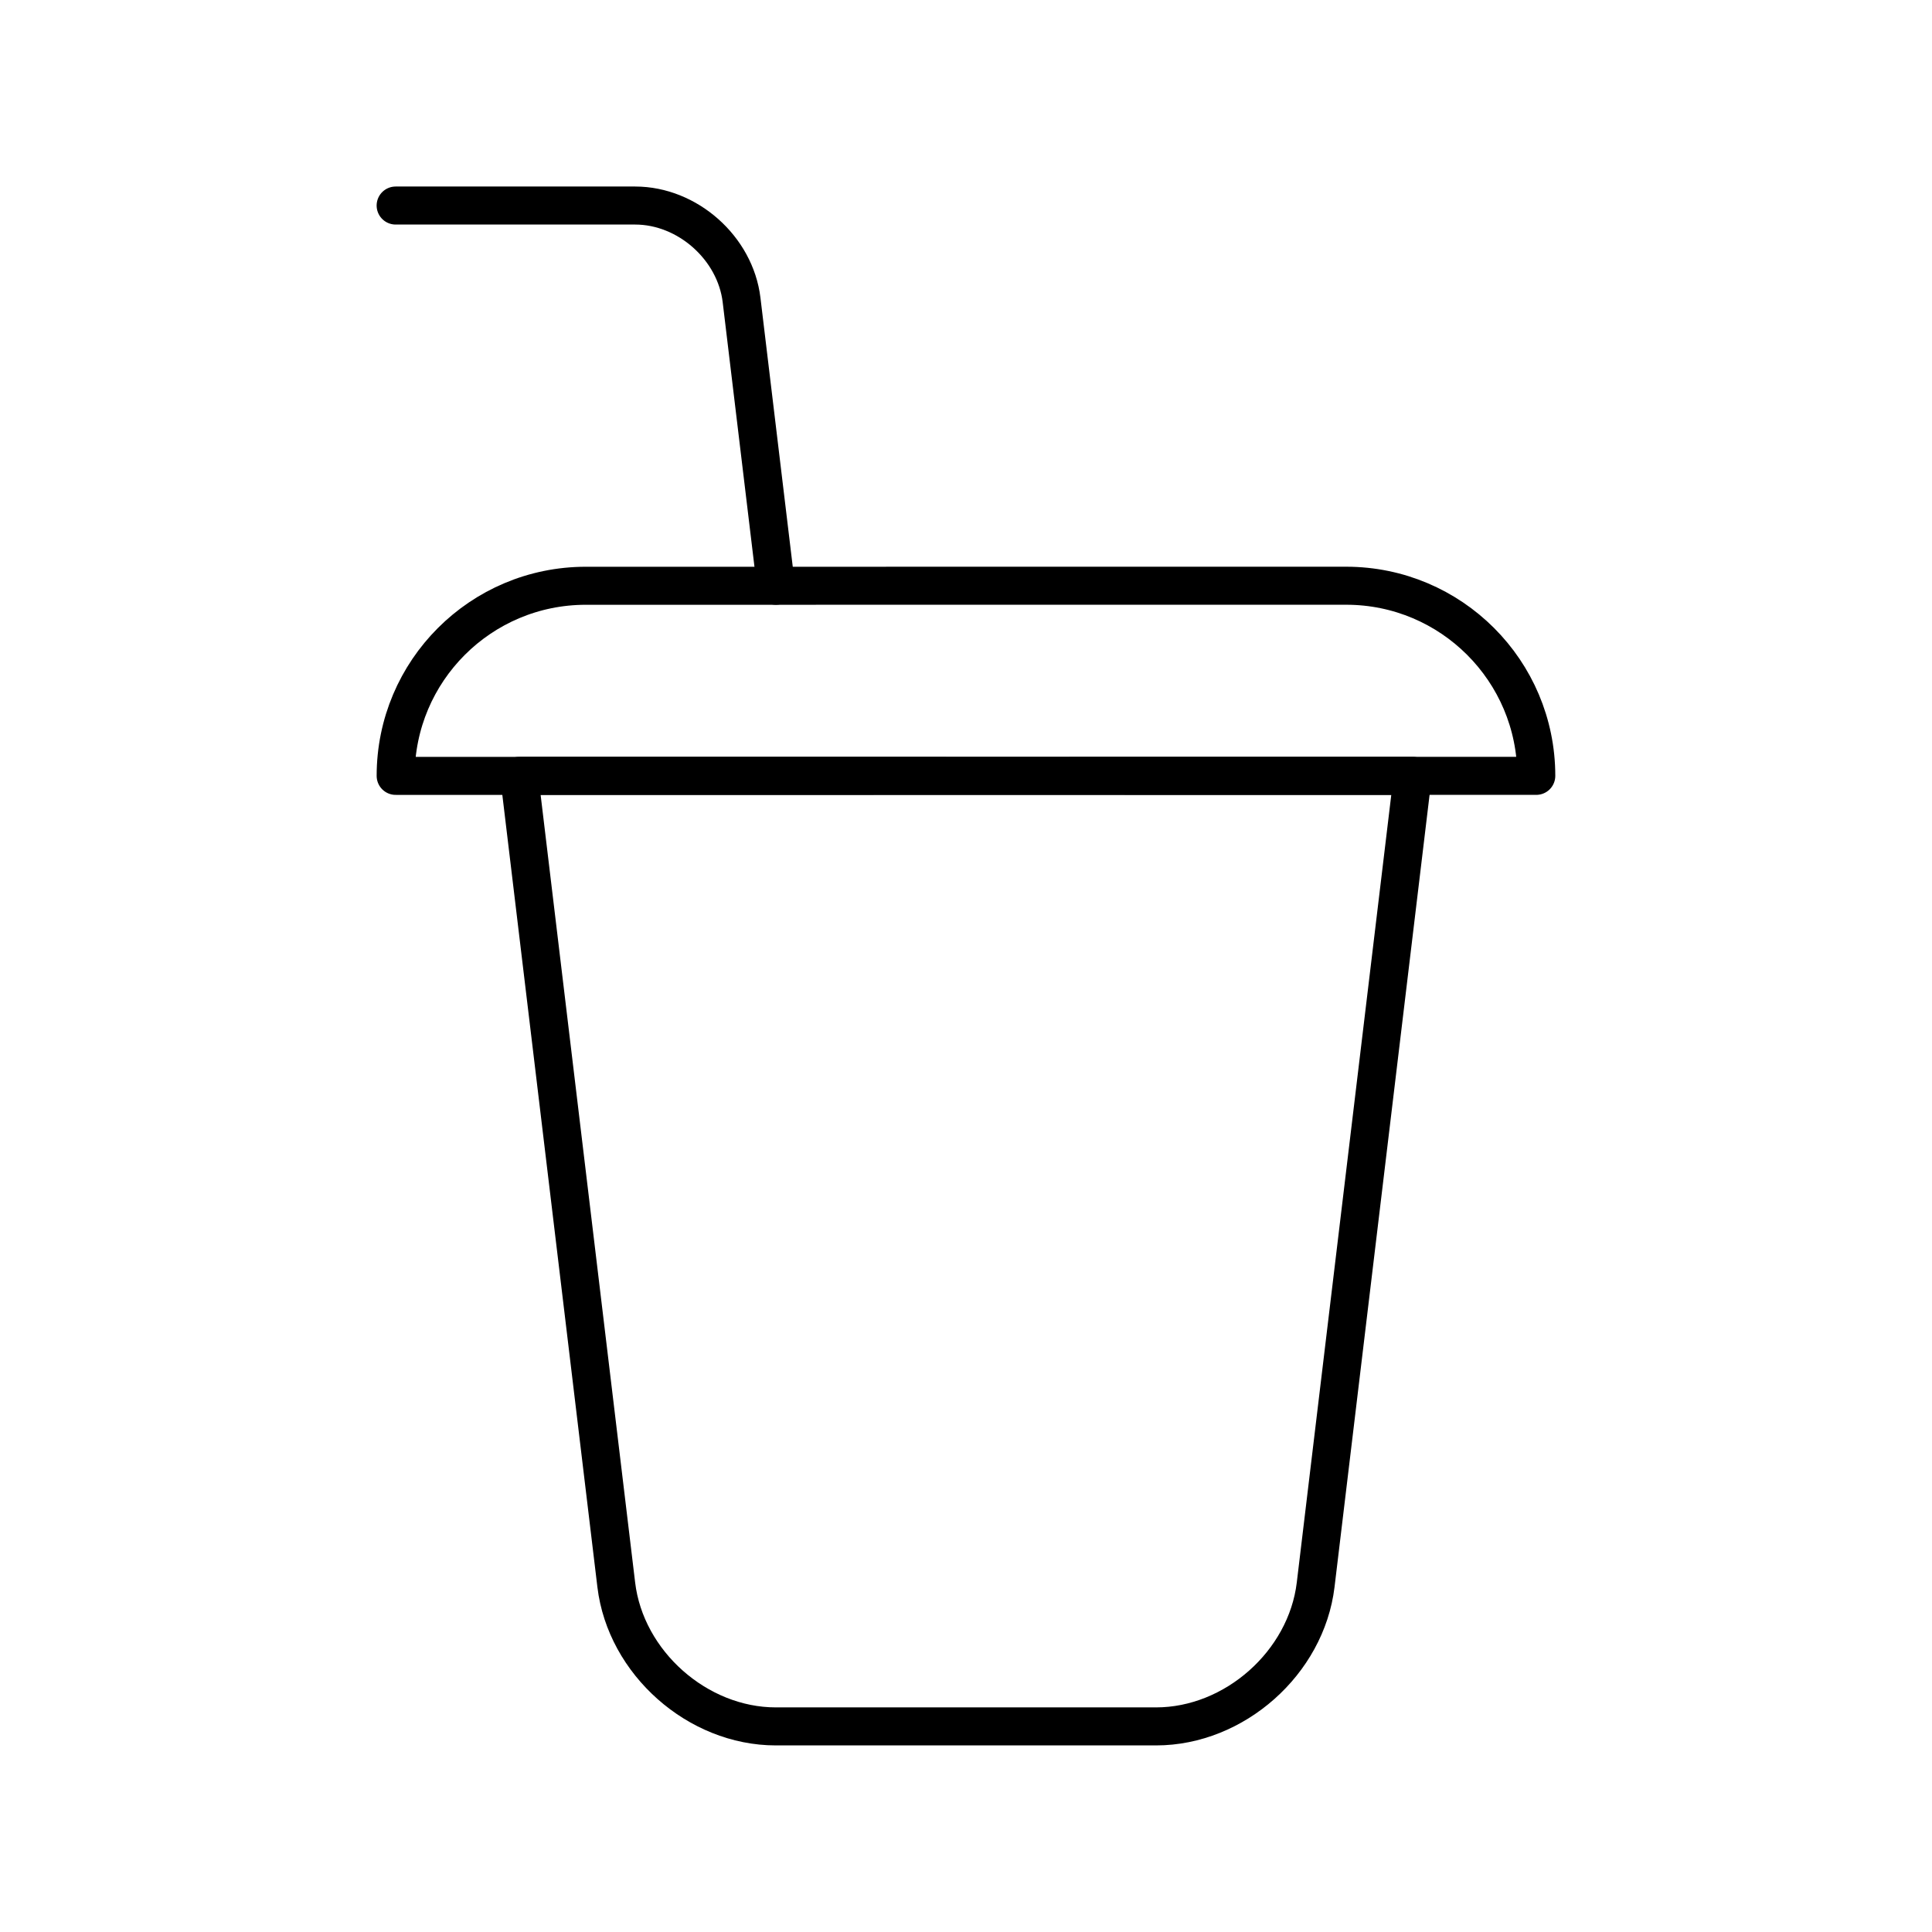 <?xml version="1.0" encoding="UTF-8"?>
<!-- Uploaded to: SVG Repo, www.svgrepo.com, Generator: SVG Repo Mixer Tools -->
<svg width="800px" height="800px" version="1.1" viewBox="144 144 512 512" xmlns="http://www.w3.org/2000/svg">
 <g fill="none" stroke="#000000" stroke-linecap="round" stroke-linejoin="round" stroke-miterlimit="10" stroke-width="2">
  <path transform="matrix(5.038 0 0 5.038 148.09 148.09)" d="m26.499 40 5.107 42.555c0.492 4.096 4.269 7.446 8.393 7.446h20c4.126 0 7.901-3.349 8.395-7.445l5.106-42.555z"/>
  <path transform="matrix(5.038 0 0 5.038 148.09 148.09)" d="m20 10h12.599c2.751 0 5.268 2.233 5.597 4.964l1.806 15.035-1.806-15.035c-0.33-2.731-2.846-4.964-5.597-4.964z"/>
  <path transform="matrix(5.038 0 0 5.038 148.09 148.09)" d="m80 40c0-5.523-4.478-10.001-10-10.001l-39.998 0.002c-5.523 0-10.001 4.477-10.001 10z"/>
 </g>
</svg>